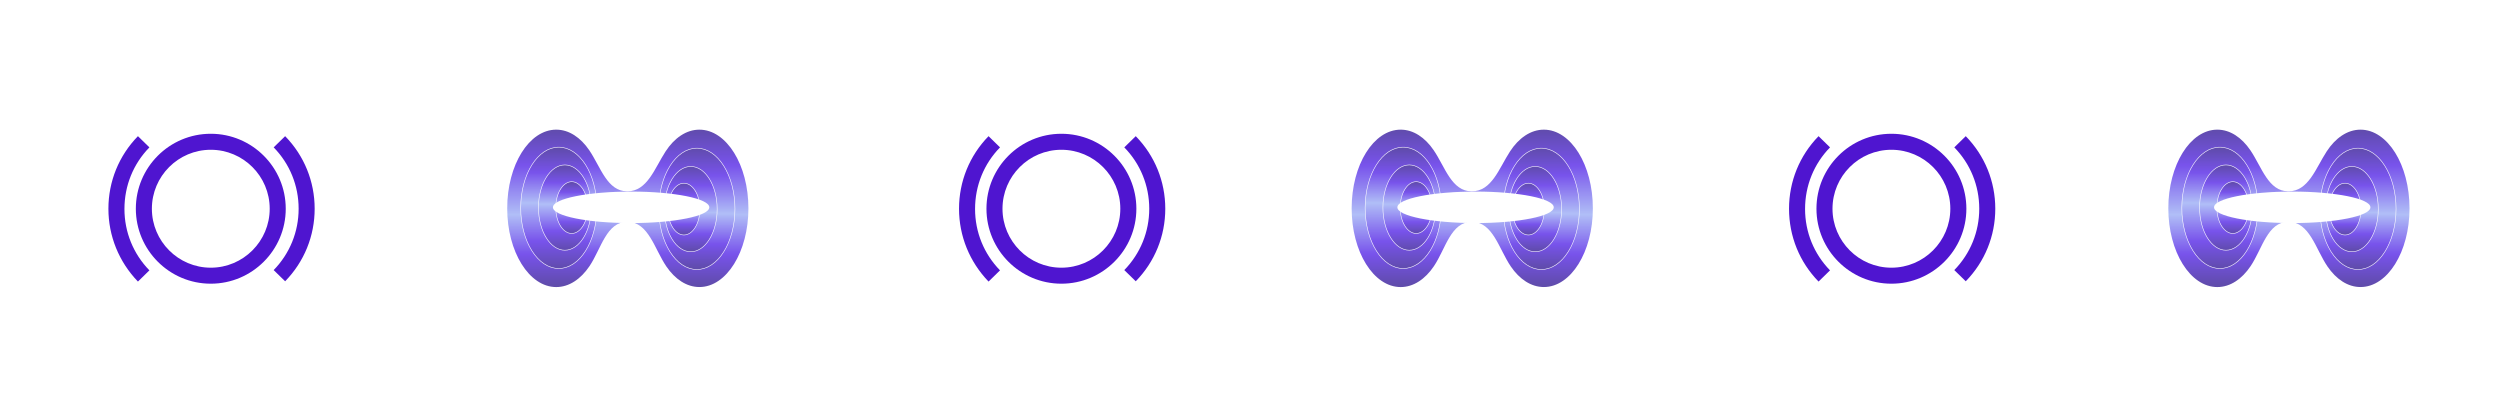<svg xmlns="http://www.w3.org/2000/svg"
     xmlns:xlink="http://www.w3.org/1999/xlink"
     width="1200" height="200"
     viewBox="0 0 900 150" preserveAspectRatio="xMidYMid meet">

<!-- ─────────────── defs ─────────────── -->
<defs>
  <!-- slot clip-paths (unchanged) -->
  <clipPath id="slot0"><path d="M48 48.14h55v54H48z"/></clipPath>
  <clipPath id="slot1"><path d="M98 49h15.3v53H98z"/></clipPath>
  <clipPath id="slot2"><path d="M39.03 49H54v53H39.03z"/></clipPath>
  <clipPath id="slot3"><rect  x="150" y="30" width="150" height="120"/></clipPath>
  <clipPath id="slot4"><path d="M355 48.14h55v54H355z"/></clipPath>
  <clipPath id="slot5"><path d="M404 49h15.5v53H404z"/></clipPath>
  <clipPath id="slot6"><path d="M345.25 49H361v53H345.25z"/></clipPath>
  <clipPath id="slot7"><rect  x="435" y="30" width="150" height="120"/></clipPath>
  <clipPath id="slot8"><path d="M653 48.14h55v54H653z"/></clipPath>
  <clipPath id="slot9"><path d="M703 49h15.3v53H703z"/></clipPath>
  <clipPath id="slot10"><path d="M644.05 49H659v53H644.05z"/></clipPath>
  <clipPath id="slot11"><rect x="730" y="30" width="150" height="120"/></clipPath>

  <!-- Liquidity.Land gradient-eye symbol (full) -->
  <symbol id="liquidityEye" viewBox="0 0 35 23" preserveAspectRatio="xMidYMid meet">
    <g opacity="0.82">
      <!-- eye shape -->
      <path fill-rule="evenodd" clip-rule="evenodd"
            d="M34.396 11.5c0 6.018-3.038 10.898-6.785 10.898
               -1.762 0-3.368-1.078-4.574-2.848
               -1.656-2.428-2.468-6.182-5.409-6.182
               -2.897 0-3.618 3.73-5.234 6.134
               -1.21 1.8-2.83 2.9-4.609 2.9
               -3.747 0-6.785-4.879-6.785-10.898
               0-6.019 3.038-10.898 6.785-10.898
               1.764 0 3.371 1.082 4.577 2.854
               1.572 2.309 2.472 5.689 5.266 5.689
               2.775 0 3.78-3.191 5.292-5.517
               1.218-1.874 2.871-3.025 4.691-3.025
               3.747 0 6.785 4.879 6.785 10.898z"
            fill="url(#g0)"/>

      <!-- two big rings -->
      <path d="M32.53 11.57c0 2.324-0.593 4.426-1.549 5.946
               -0.956 1.52-2.272 2.453-3.72 2.453
               -1.448 0-2.765-0.933-3.722-2.453
               -0.956-1.52-1.548-3.622-1.548-5.946
               0-2.324 0.592-4.425 1.548-5.945
               0.957-1.52 2.274-2.453 3.722-2.453
               1.448 0 2.764 0.933 3.72 2.453
               0.956 1.52 1.549 3.621 1.549 5.945z"
            fill="url(#g1)" stroke="#fff" stroke-width=".076"/>
      <path d="M2.866 11.431c0-2.324 0.593-4.426 1.549-5.946
               0.956-1.52 2.272-2.453 3.721-2.453
               1.448 0 2.764 0.933 3.721 2.453
               0.956 1.52 1.548 3.622 1.548 5.946
               0 2.324-0.592 4.426-1.548 5.946
               -0.957 1.52-2.273 2.453-3.721 2.453
               -1.449 0-2.765-0.933-3.721-2.453
               -0.956-1.52-1.549-3.622-1.549-5.946z"
            fill="url(#g2)" stroke="#fff" stroke-width=".076"/>

      <!-- five inner rings (mirrored pair + centre) -->
      <path d="M30.069 11.607c0 1.635-0.412 3.113-1.076 4.182
               -0.664 1.069-1.577 1.722-2.579 1.722
               -1.001 0-1.913-0.653-2.577-1.722
               -0.664-1.069-1.076-2.547-1.076-4.182
               0-1.635 0.412-3.113 1.076-4.182
               0.664-1.069 1.576-1.723 2.577-1.723
               1.002 0 1.915 0.654 2.579 1.723
               0.664 1.069 1.076 2.547 1.076 4.182z"
            fill="url(#g3)" stroke="#fff" stroke-width=".076"/>
      <path d="M5.327 11.396c0-1.635 0.412-3.113 1.076-4.182
               0.664-1.069 1.577-1.723 2.577-1.723
               1.001 0 1.914 0.654 2.579 1.723
               0.664 1.069 1.076 2.547 1.076 4.182
               0 1.635-0.412 3.113-1.076 4.182
               -0.665 1.069-1.578 1.723-2.579 1.723
               -1.0 0-1.913-0.654-2.577-1.723
               -0.664-1.069-1.076-2.547-1.076-4.182z"
            fill="url(#g4)" stroke="#fff" stroke-width=".076"/>
      <path d="M27.679 11.606c0 0.994-0.25 1.892-0.653 2.541
               -0.403 0.649-0.955 1.043-1.559 1.043
               -0.603 0-1.155-0.394-1.558-1.043
               -0.403-0.649-0.654-1.547-0.654-2.541
               0-0.995 0.251-1.893 0.654-2.542
               0.403-0.649 0.955-1.043 1.558-1.043
               0.604 0 1.156 0.394 1.559 1.043
               0.403 0.649 0.653 1.547 0.653 2.542z"
            fill="url(#g5)" stroke="#fff" stroke-width=".076"/>
      <path d="M7.718 11.395c0-0.994 0.25-1.892 0.653-2.541
               0.403-0.649 0.955-1.043 1.558-1.043
               0.604 0 1.156 0.394 1.559 1.043
               0.403 0.649 0.654 1.547 0.654 2.541
               0 0.995-0.251 1.893-0.654 2.542
               -0.403 0.649-0.955 1.043-1.559 1.043
               -0.603 0-1.155-0.394-1.558-1.043
               -0.403-0.649-0.653-1.547-0.653-2.542z"
            fill="url(#g6)" stroke="#fff" stroke-width=".076"/>

      <!-- faint blur (shadow) -->
      <g filter="url(#f0)">
        <ellipse cx="18.155" cy="11.36" rx="10.827" ry="2.18" fill="#fff"/>
      </g>
      <g filter="url(#f1)">
        <ellipse cx="17.804" cy="11.122" rx="7.242" ry="1.898" fill="#fff"/>
      </g>
    </g>

    <!-- gradients -->
    <linearGradient id="g0" x1="17.698" y1="0.602" x2="17.698" y2="22.398" gradientUnits="userSpaceOnUse">
      <stop stop-color="#3D249A"/><stop offset=".225" stop-color="#5A2DE7"/>
      <stop offset=".54" stop-color="#9FB0F5"/><stop offset=".79" stop-color="#5A2DE7"/>
      <stop offset=".985" stop-color="#3D249A"/>
    </linearGradient>
    <linearGradient id="g1" x1="27.26" y1="3.135" x2="27.26" y2="20.008" gradientUnits="userSpaceOnUse">
      <stop stop-color="#3D249A"/><stop offset=".225" stop-color="#5A2DE7"/>
      <stop offset=".54" stop-color="#9FB0F5"/><stop offset=".79" stop-color="#5A2DE7"/>
      <stop offset=".985" stop-color="#3D249A"/>
    </linearGradient>
    <linearGradient id="g2" x1="8.136" y1="19.867" x2="8.136" y2="2.994" gradientUnits="userSpaceOnUse">
      <stop stop-color="#3D249A"/><stop offset=".225" stop-color="#5A2DE7"/>
      <stop offset=".54" stop-color="#9FB0F5"/><stop offset=".79" stop-color="#5A2DE7"/>
      <stop offset=".985" stop-color="#3D249A"/>
    </linearGradient>
    <linearGradient id="g3" x1="26.416" y1="5.666" x2="26.416" y2="17.548" gradientUnits="userSpaceOnUse">
      <stop stop-color="#3D249A"/><stop offset=".225" stop-color="#5A2DE7"/>
      <stop offset=".54" stop-color="#9FB0F5"/><stop offset=".79" stop-color="#5A2DE7"/>
      <stop offset=".985" stop-color="#3D249A"/>
    </linearGradient>
    <linearGradient id="g4" x1="8.98" y1="17.337" x2="8.98" y2="5.455" gradientUnits="userSpaceOnUse">
      <stop stop-color="#3D249A"/><stop offset=".225" stop-color="#5A2DE7"/>
      <stop offset=".54" stop-color="#9FB0F5"/><stop offset=".79" stop-color="#5A2DE7"/>
      <stop offset=".985" stop-color="#3D249A"/>
    </linearGradient>
    <linearGradient id="g5" x1="25.467" y1="7.986" x2="25.467" y2="15.227" gradientUnits="userSpaceOnUse">
      <stop stop-color="#3D249A"/><stop offset=".225" stop-color="#5A2DE7"/>
      <stop offset=".54" stop-color="#9FB0F5"/><stop offset=".79" stop-color="#5A2DE7"/>
      <stop offset=".985" stop-color="#3D249A"/>
    </linearGradient>
    <linearGradient id="g6" x1="9.929" y1="15.016" x2="9.929" y2="7.774" gradientUnits="userSpaceOnUse">
      <stop stop-color="#3D249A"/><stop offset=".225" stop-color="#5A2DE7"/>
      <stop offset=".54" stop-color="#9FB0F5"/><stop offset=".79" stop-color="#5A2DE7"/>
      <stop offset=".985" stop-color="#3D249A"/>
    </linearGradient>

    <!-- blur filters -->
    <filter id="f0" x="3.533" y="5.386" width="29.245" height="11.949" filterUnits="userSpaceOnUse">
      <feGaussianBlur stdDeviation="1.898"/>
    </filter>
    <filter id="f1" x="9.424" y="8.085" width="16.76" height="6.074" filterUnits="userSpaceOnUse">
      <feGaussianBlur stdDeviation="0.569"/>
    </filter>
  </symbol>
</defs>


<!-- ───────── halo strip behind all three eyes (very subtle) ───────── -->
<!-- <rect x="0" y="30" width="900" height="120" fill="#fff" opacity="0.06"/> -->


<!-- ──────  icon row  ────── -->

<!-- slot 0 – big circle -->
<g clip-path="url(#slot0)">
  <path fill="#4F15D0"
        d="M102.867 75.141c0 14.888-12.11 26.988-26.988 26.988S48.902 90.029 48.902 75.141
           60.996 48.156 75.879 48.156s26.988 12.101 26.988 26.985zm-48.191 0
           c0 11.704 9.52 21.228 21.203 21.228s21.215-9.524 21.215-21.228
           -9.516-21.224-21.215-21.224-21.203 9.52-21.203 21.224z"/>
</g>

<!-- slot 1 – right wing + eye (eye 15 × 11 px) -->
<g clip-path="url(#slot1)">
  <!-- original right-parenthesis wing -->
  <path fill="#4F15D0"
        d="M113.277 75.141c0 9.825-3.77 19.099-10.629 26.121l-4.129-4.031
           c5.801-5.946 8.986-13.794 8.986-22.09 0-8.307-3.185-16.162-8.986-22.09
           l4.129-4.032c6.859 7.024 10.629 16.298 10.629 26.122z"/>
</g>

<!-- slot 2 – left wing -->
<g clip-path="url(#slot2)">
  <path fill="#4F15D0"
        d="M39.027 75.141c0-9.82 3.774-19.098 10.629-26.121l4.129 4.036
           c-5.801 5.94-8.985 13.788-8.985 22.185 0 8.302 3.199 16.161 8.985 22.087
           l-4.129 4.036C42.801 94.239 39.027 84.965 39.027 75.141z"/>
</g>

<!-- slot 3 – wide eye (20 × 13 px, centred) -->
<g clip-path="url(#slot3)">
  <use href="#liquidityEye" x="180" y="45" width="91" height="60"/>
</g>

<!-- slot 4 – big circle -->
<g clip-path="url(#slot4)">
  <path fill="#4F15D0"
        d="M409.094 75.141c0 14.888-12.11 26.988-26.992 26.988s-26.977-12.1-26.977-26.988
           12.094-26.985 26.977-26.985 26.992 12.101 26.992 26.985zm-48.196 0
           c0 11.704 9.52 21.228 21.204 21.228s21.215-9.524 21.215-21.228
           -9.516-21.224-21.215-21.224-21.204 9.52-21.204 21.224z"/>
</g>

<!-- slot 5 – right wing + eye -->
<g clip-path="url(#slot5)">
  <path fill="#4F15D0"
        d="M419.5 75.141c0 9.825-3.77 19.099-10.629 26.121l-4.129-4.031
           c5.801-5.946 8.986-13.794 8.986-22.09 0-8.307-3.185-16.162-8.986-22.09
           l4.129-4.032c6.859 7.024 10.629 16.298 10.629 26.122z"/>
</g>

<!-- slot 6 – left wing -->
<g clip-path="url(#slot6)">
  <path fill="#4F15D0"
        d="M345.25 75.141c0-9.82 3.774-19.098 10.629-26.121l4.129 4.036
           c-5.801 5.94-8.984 13.788-8.984 22.185 0 8.302 3.198 16.161 8.984 22.087
           l-4.129 4.036C349.024 94.239 345.25 84.965 345.25 75.141z"/>
</g>

<!-- slot 7 – wide eye -->
<g clip-path="url(#slot7)">
  <use href="#liquidityEye" x="484" y="45" width="91" height="60"/>
</g>

<!-- slot 8 – big circle -->
<g clip-path="url(#slot8)">
  <path fill="#4F15D0"
        d="M707.895 75.141c0 14.888-12.11 26.988-26.993 26.988s-26.977-12.1-26.977-26.988
           12.094-26.985 26.977-26.985 26.993 12.101 26.993 26.985zm-48.196 0
           c0 11.704 9.52 21.228 21.204 21.228s21.216-9.524 21.216-21.228
           -9.516-21.224-21.216-21.224-21.204 9.52-21.204 21.224z"/>
</g>

<!-- slot 9 – right wing + eye -->
<g clip-path="url(#slot9)">
  <path fill="#4F15D0"
        d="M718.301 75.141c0 9.825-3.77 19.099-10.629 26.121l-4.129-4.031
           c5.801-5.946 8.986-13.794 8.986-22.09 0-8.307-3.185-16.162-8.986-22.09
           l4.129-4.032c6.859 7.024 10.629 16.298 10.629 26.122z"/>
</g>

<!-- slot 10 – left wing -->
<g clip-path="url(#slot10)">
  <path fill="#4F15D0"
        d="M644.051 75.141c0-9.82 3.775-19.098 10.63-26.121l4.127 4.036
           c-5.799 5.94-8.984 13.788-8.984 22.185 0 8.302 3.197 16.161 8.984 22.087
           l-4.127 4.036c-6.855-7.027-10.63-16.301-10.63-26.223z"/>
</g>

<!-- slot 11 – wide eye -->
<g clip-path="url(#slot11)">
  <use href="#liquidityEye" x="778" y="45" width="91" height="60"/>
</g>

</svg>
